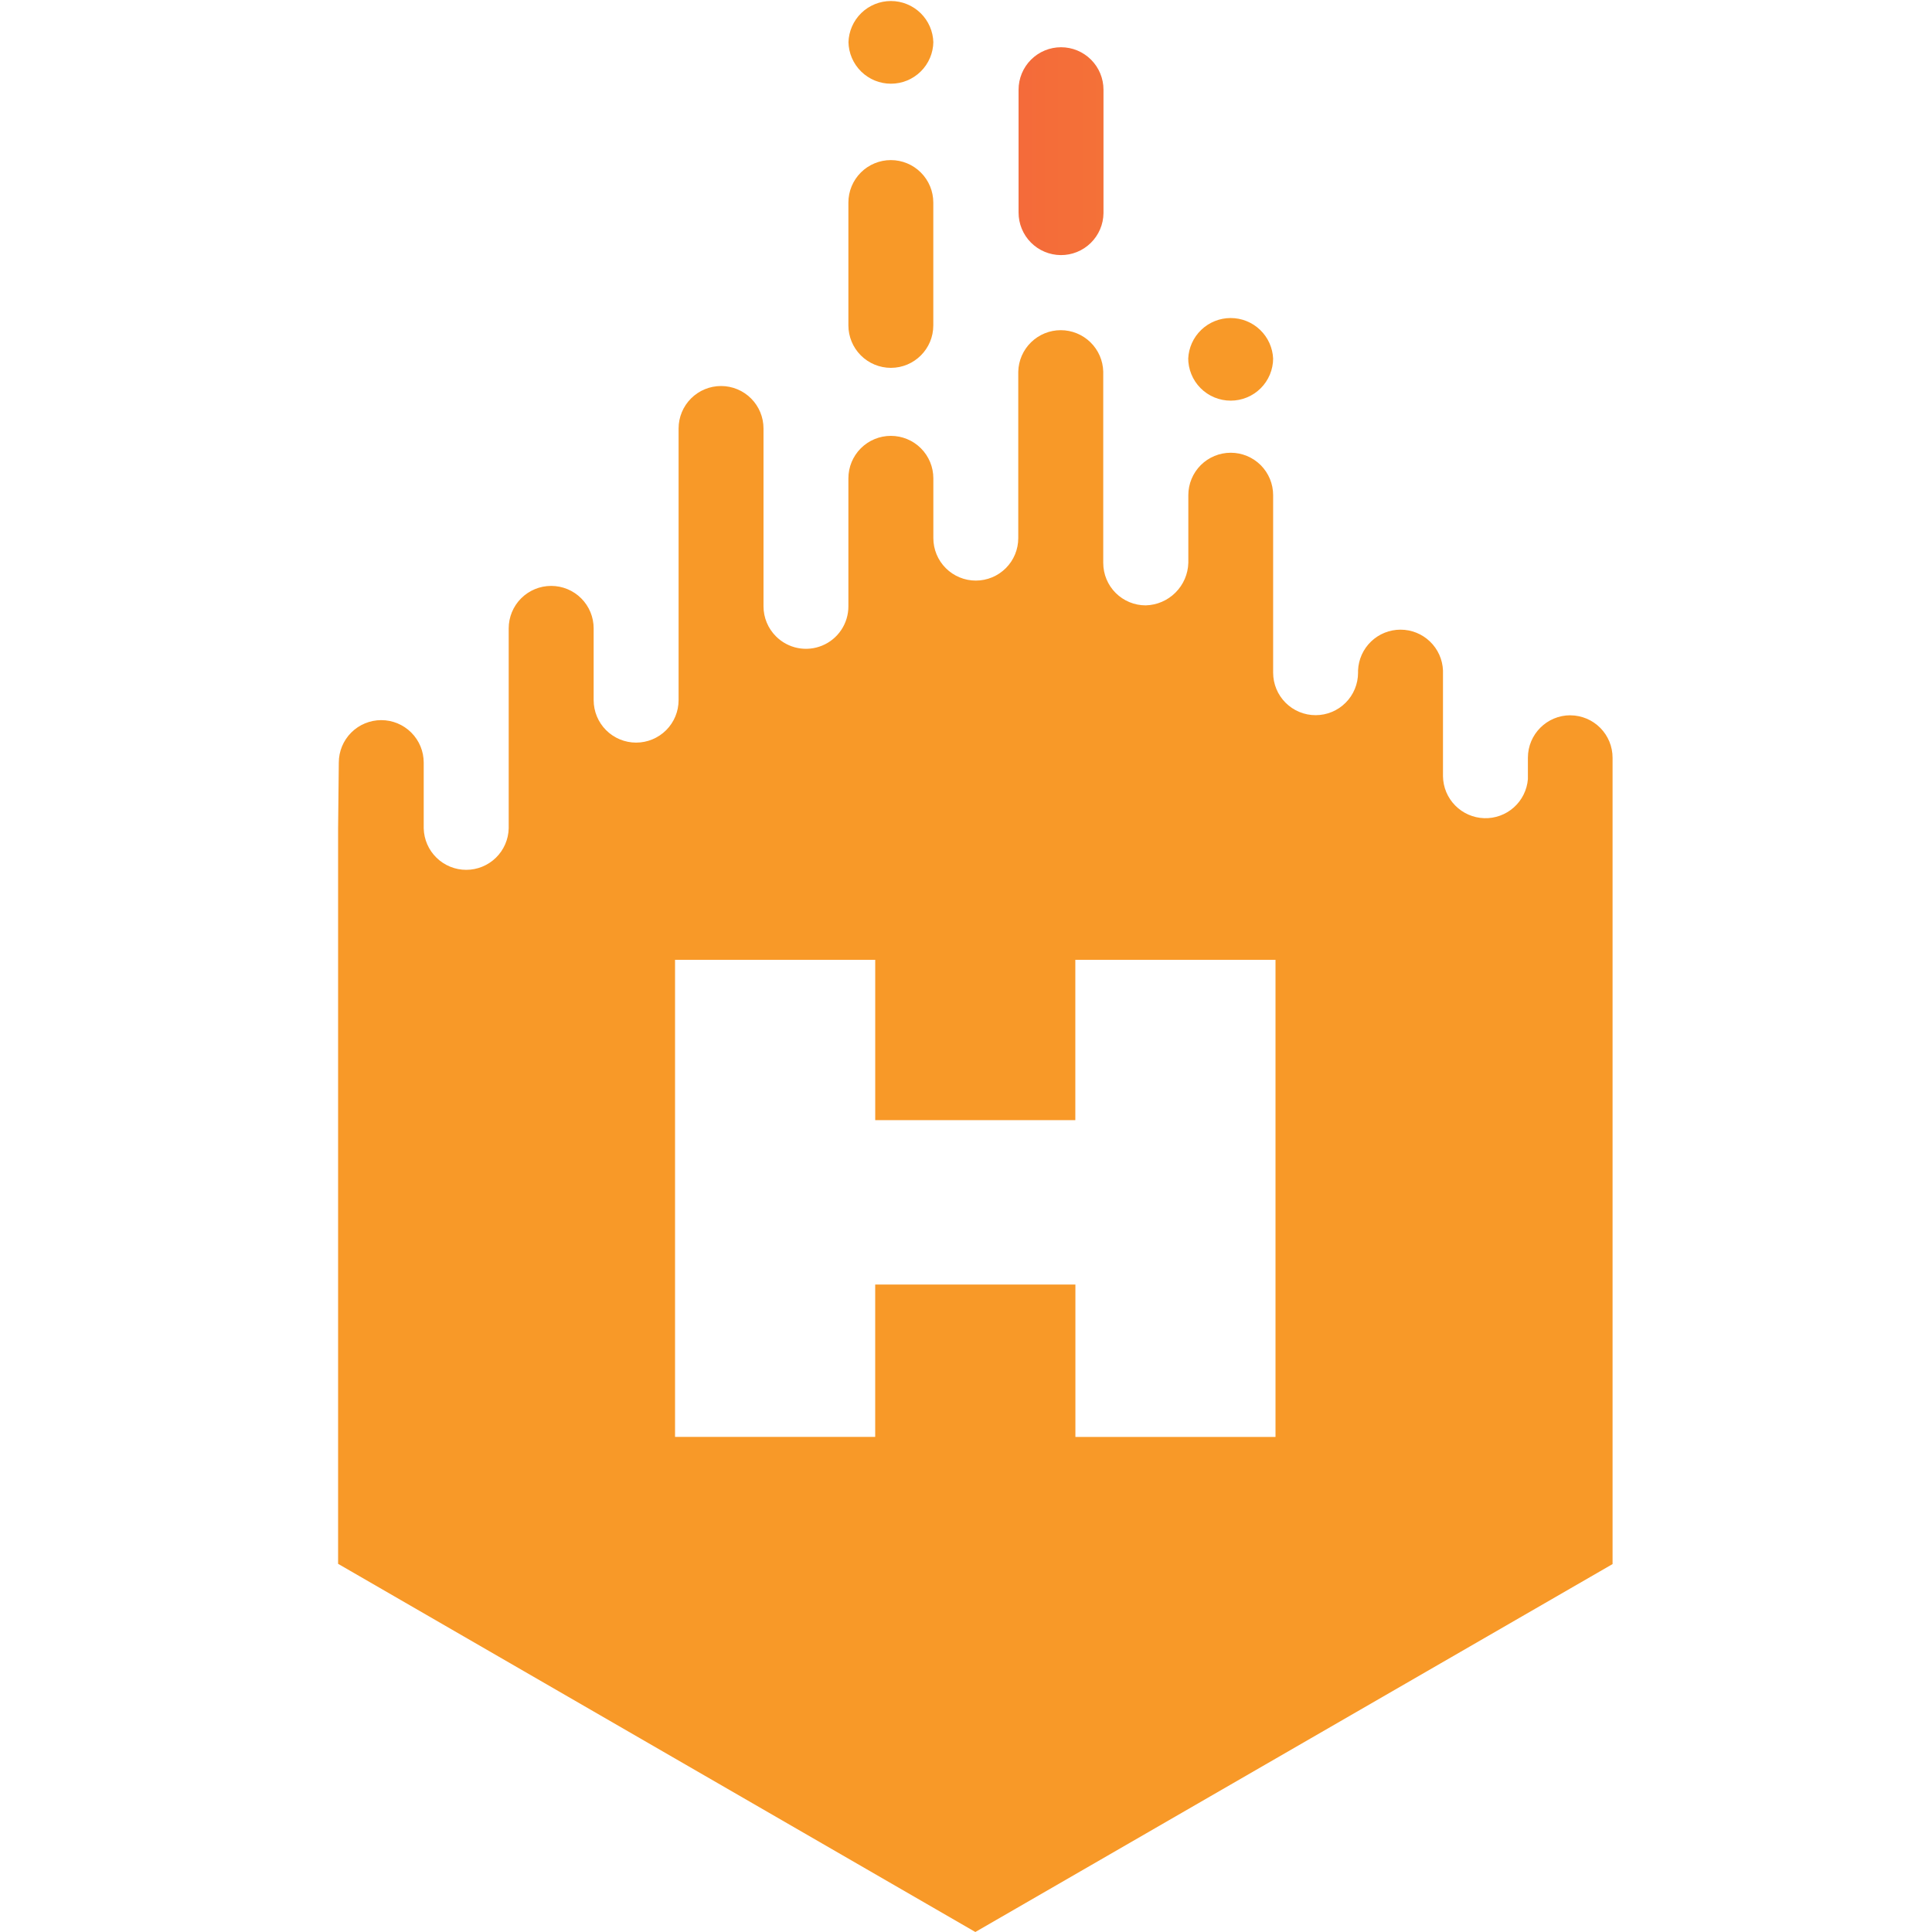 <svg width="80" height="80" viewBox="0 0 80 80" fill="none" xmlns="http://www.w3.org/2000/svg">
<path d="M43.923 10.563C44.387 10.566 44.834 10.386 45.165 10.061C45.497 9.736 45.687 9.293 45.693 8.829V3.714C45.693 3.248 45.508 2.801 45.178 2.471C44.848 2.141 44.401 1.956 43.935 1.956C43.469 1.956 43.022 2.141 42.692 2.471C42.362 2.801 42.177 3.248 42.177 3.714V8.802C42.177 9.267 42.36 9.712 42.687 10.042C43.014 10.372 43.459 10.559 43.923 10.563Z" fill="url(#paint0_linear_746_61758)"/>
<path d="M36.888 15.232C37.858 15.232 38.646 14.446 38.646 13.475V8.387C38.646 7.921 38.461 7.474 38.131 7.144C37.801 6.814 37.354 6.629 36.888 6.629C36.422 6.629 35.974 6.814 35.645 7.144C35.315 7.474 35.13 7.921 35.13 8.387V13.472C35.13 13.938 35.315 14.386 35.645 14.716C35.974 15.046 36.422 15.231 36.888 15.232Z" fill="url(#paint1_linear_746_61758)"/>
<path d="M36.89 3.466C37.352 3.467 37.796 3.285 38.125 2.961C38.454 2.637 38.642 2.196 38.648 1.734V1.758C38.637 1.299 38.447 0.863 38.119 0.542C37.79 0.221 37.349 0.042 36.891 0.042C36.432 0.042 35.991 0.221 35.662 0.542C35.334 0.863 35.144 1.299 35.133 1.758V1.734C35.14 2.196 35.328 2.636 35.657 2.96C35.986 3.284 36.428 3.466 36.89 3.466Z" fill="url(#paint2_linear_746_61758)"/>
<path d="M50.96 16.59C51.191 16.59 51.419 16.545 51.632 16.457C51.846 16.369 52.039 16.24 52.203 16.077C52.366 15.915 52.495 15.721 52.584 15.508C52.672 15.295 52.718 15.067 52.718 14.836V14.856C52.699 14.402 52.506 13.973 52.178 13.659C51.85 13.344 51.414 13.169 50.959 13.169C50.505 13.169 50.069 13.344 49.741 13.659C49.413 13.973 49.22 14.402 49.201 14.856V14.816C49.199 15.048 49.243 15.279 49.331 15.494C49.418 15.709 49.547 15.905 49.711 16.07C49.874 16.235 50.069 16.365 50.283 16.455C50.498 16.544 50.728 16.59 50.96 16.59Z" fill="url(#paint3_linear_746_61758)"/>
<path d="M65.026 29.618C64.055 29.618 63.267 30.405 63.267 31.376V32.262C63.23 32.713 63.022 33.132 62.684 33.434C62.346 33.735 61.906 33.894 61.454 33.879C61.002 33.864 60.573 33.676 60.256 33.353C59.938 33.031 59.758 32.598 59.751 32.146V27.76C59.732 27.306 59.539 26.877 59.211 26.563C58.883 26.248 58.447 26.073 57.992 26.073C57.538 26.073 57.102 26.248 56.774 26.563C56.446 26.877 56.253 27.306 56.234 27.76V27.856C56.234 28.087 56.188 28.316 56.1 28.529C56.012 28.742 55.882 28.936 55.719 29.099C55.556 29.262 55.362 29.392 55.149 29.48C54.935 29.569 54.707 29.614 54.476 29.614C54.245 29.614 54.017 29.569 53.803 29.48C53.59 29.392 53.396 29.262 53.233 29.099C53.07 28.936 52.94 28.742 52.852 28.529C52.764 28.316 52.718 28.087 52.718 27.856V20.503C52.718 20.037 52.533 19.591 52.204 19.261C51.874 18.932 51.428 18.747 50.962 18.747C50.496 18.747 50.05 18.932 49.72 19.261C49.391 19.591 49.206 20.037 49.206 20.503V23.306C49.193 23.77 49.003 24.21 48.674 24.538C48.346 24.866 47.905 25.055 47.441 25.067C46.975 25.067 46.529 24.883 46.199 24.554C45.869 24.225 45.684 23.779 45.683 23.313V15.39C45.672 14.931 45.482 14.494 45.153 14.173C44.824 13.852 44.383 13.672 43.923 13.672C43.464 13.672 43.023 13.852 42.694 14.173C42.365 14.494 42.175 14.931 42.164 15.39V22.283C42.164 22.749 41.979 23.197 41.649 23.526C41.319 23.856 40.872 24.041 40.406 24.041C39.94 24.041 39.493 23.856 39.163 23.526C38.833 23.197 38.648 22.749 38.648 22.283V19.807C38.648 19.34 38.463 18.893 38.133 18.563C37.803 18.233 37.355 18.048 36.889 18.048C36.422 18.048 35.975 18.233 35.645 18.563C35.315 18.893 35.13 19.34 35.13 19.807V25.106C35.131 25.454 35.028 25.794 34.835 26.084C34.642 26.373 34.368 26.599 34.046 26.732C33.725 26.865 33.371 26.9 33.03 26.832C32.689 26.764 32.376 26.596 32.13 26.349C31.967 26.186 31.837 25.992 31.749 25.779C31.66 25.566 31.615 25.337 31.615 25.106V17.742C31.615 17.276 31.43 16.829 31.1 16.499C30.77 16.169 30.323 15.984 29.857 15.984C29.391 15.984 28.944 16.169 28.614 16.499C28.284 16.829 28.099 17.276 28.099 17.742V28.991C28.099 29.457 27.914 29.905 27.584 30.235C27.254 30.564 26.807 30.75 26.34 30.75C25.874 30.75 25.427 30.564 25.097 30.235C24.767 29.905 24.582 29.457 24.582 28.991V26.02C24.582 25.553 24.397 25.106 24.067 24.776C23.737 24.446 23.29 24.261 22.823 24.261C22.357 24.261 21.909 24.446 21.579 24.776C21.249 25.106 21.064 25.553 21.064 26.02V34.3C21.053 34.759 20.863 35.196 20.534 35.517C20.205 35.838 19.764 36.018 19.305 36.018C18.845 36.018 18.404 35.838 18.075 35.517C17.746 35.196 17.556 34.759 17.545 34.3V31.577C17.545 31.111 17.36 30.664 17.03 30.334C16.7 30.004 16.253 29.819 15.787 29.819C15.321 29.819 14.874 30.004 14.544 30.334C14.214 30.664 14.029 31.111 14.029 31.577L14 34.3V64.755L40.387 80L66.773 64.765V31.38C66.774 30.915 66.591 30.469 66.263 30.139C65.936 29.809 65.491 29.622 65.026 29.62V29.618ZM52.82 59.501H44.53V53.19H36.24V59.498H27.952V39.743H36.241V46.383H44.527V39.743H52.816V59.5H52.818L52.82 59.501Z" fill="url(#paint4_linear_746_61758)"/>
<defs>
<linearGradient id="paint0_linear_746_61758" x1="14.798" y1="6.26" x2="66.933" y2="6.26" gradientUnits="userSpaceOnUse">
<stop stop-color="#EF374E"/>
<stop offset="1" stop-color="#F89928"/>
</linearGradient>
<linearGradient id="paint1_linear_746_61758" x1="-3863.68" y1="34028.6" x2="-3129.87" y2="34028.6" gradientUnits="userSpaceOnUse">
<stop stop-color="#EF374E"/>
<stop offset="1" stop-color="#F89928"/>
</linearGradient>
<linearGradient id="paint2_linear_746_61758" x1="-3880.3" y1="13835.1" x2="-3143.47" y2="13835.1" gradientUnits="userSpaceOnUse">
<stop stop-color="#EF374E"/>
<stop offset="1" stop-color="#F89928"/>
</linearGradient>
<linearGradient id="paint3_linear_746_61758" x1="-3871.39" y1="13766.5" x2="-3141" y2="13766.5" gradientUnits="userSpaceOnUse">
<stop stop-color="#EF374E"/>
<stop offset="1" stop-color="#F89928"/>
</linearGradient>
<linearGradient id="paint4_linear_746_61758" x1="-59082.7" y1="252836" x2="-47834.6" y2="252836" gradientUnits="userSpaceOnUse">
<stop stop-color="#EF374E"/>
<stop offset="1" stop-color="#F89928"/>
</linearGradient>
</defs>
</svg>
